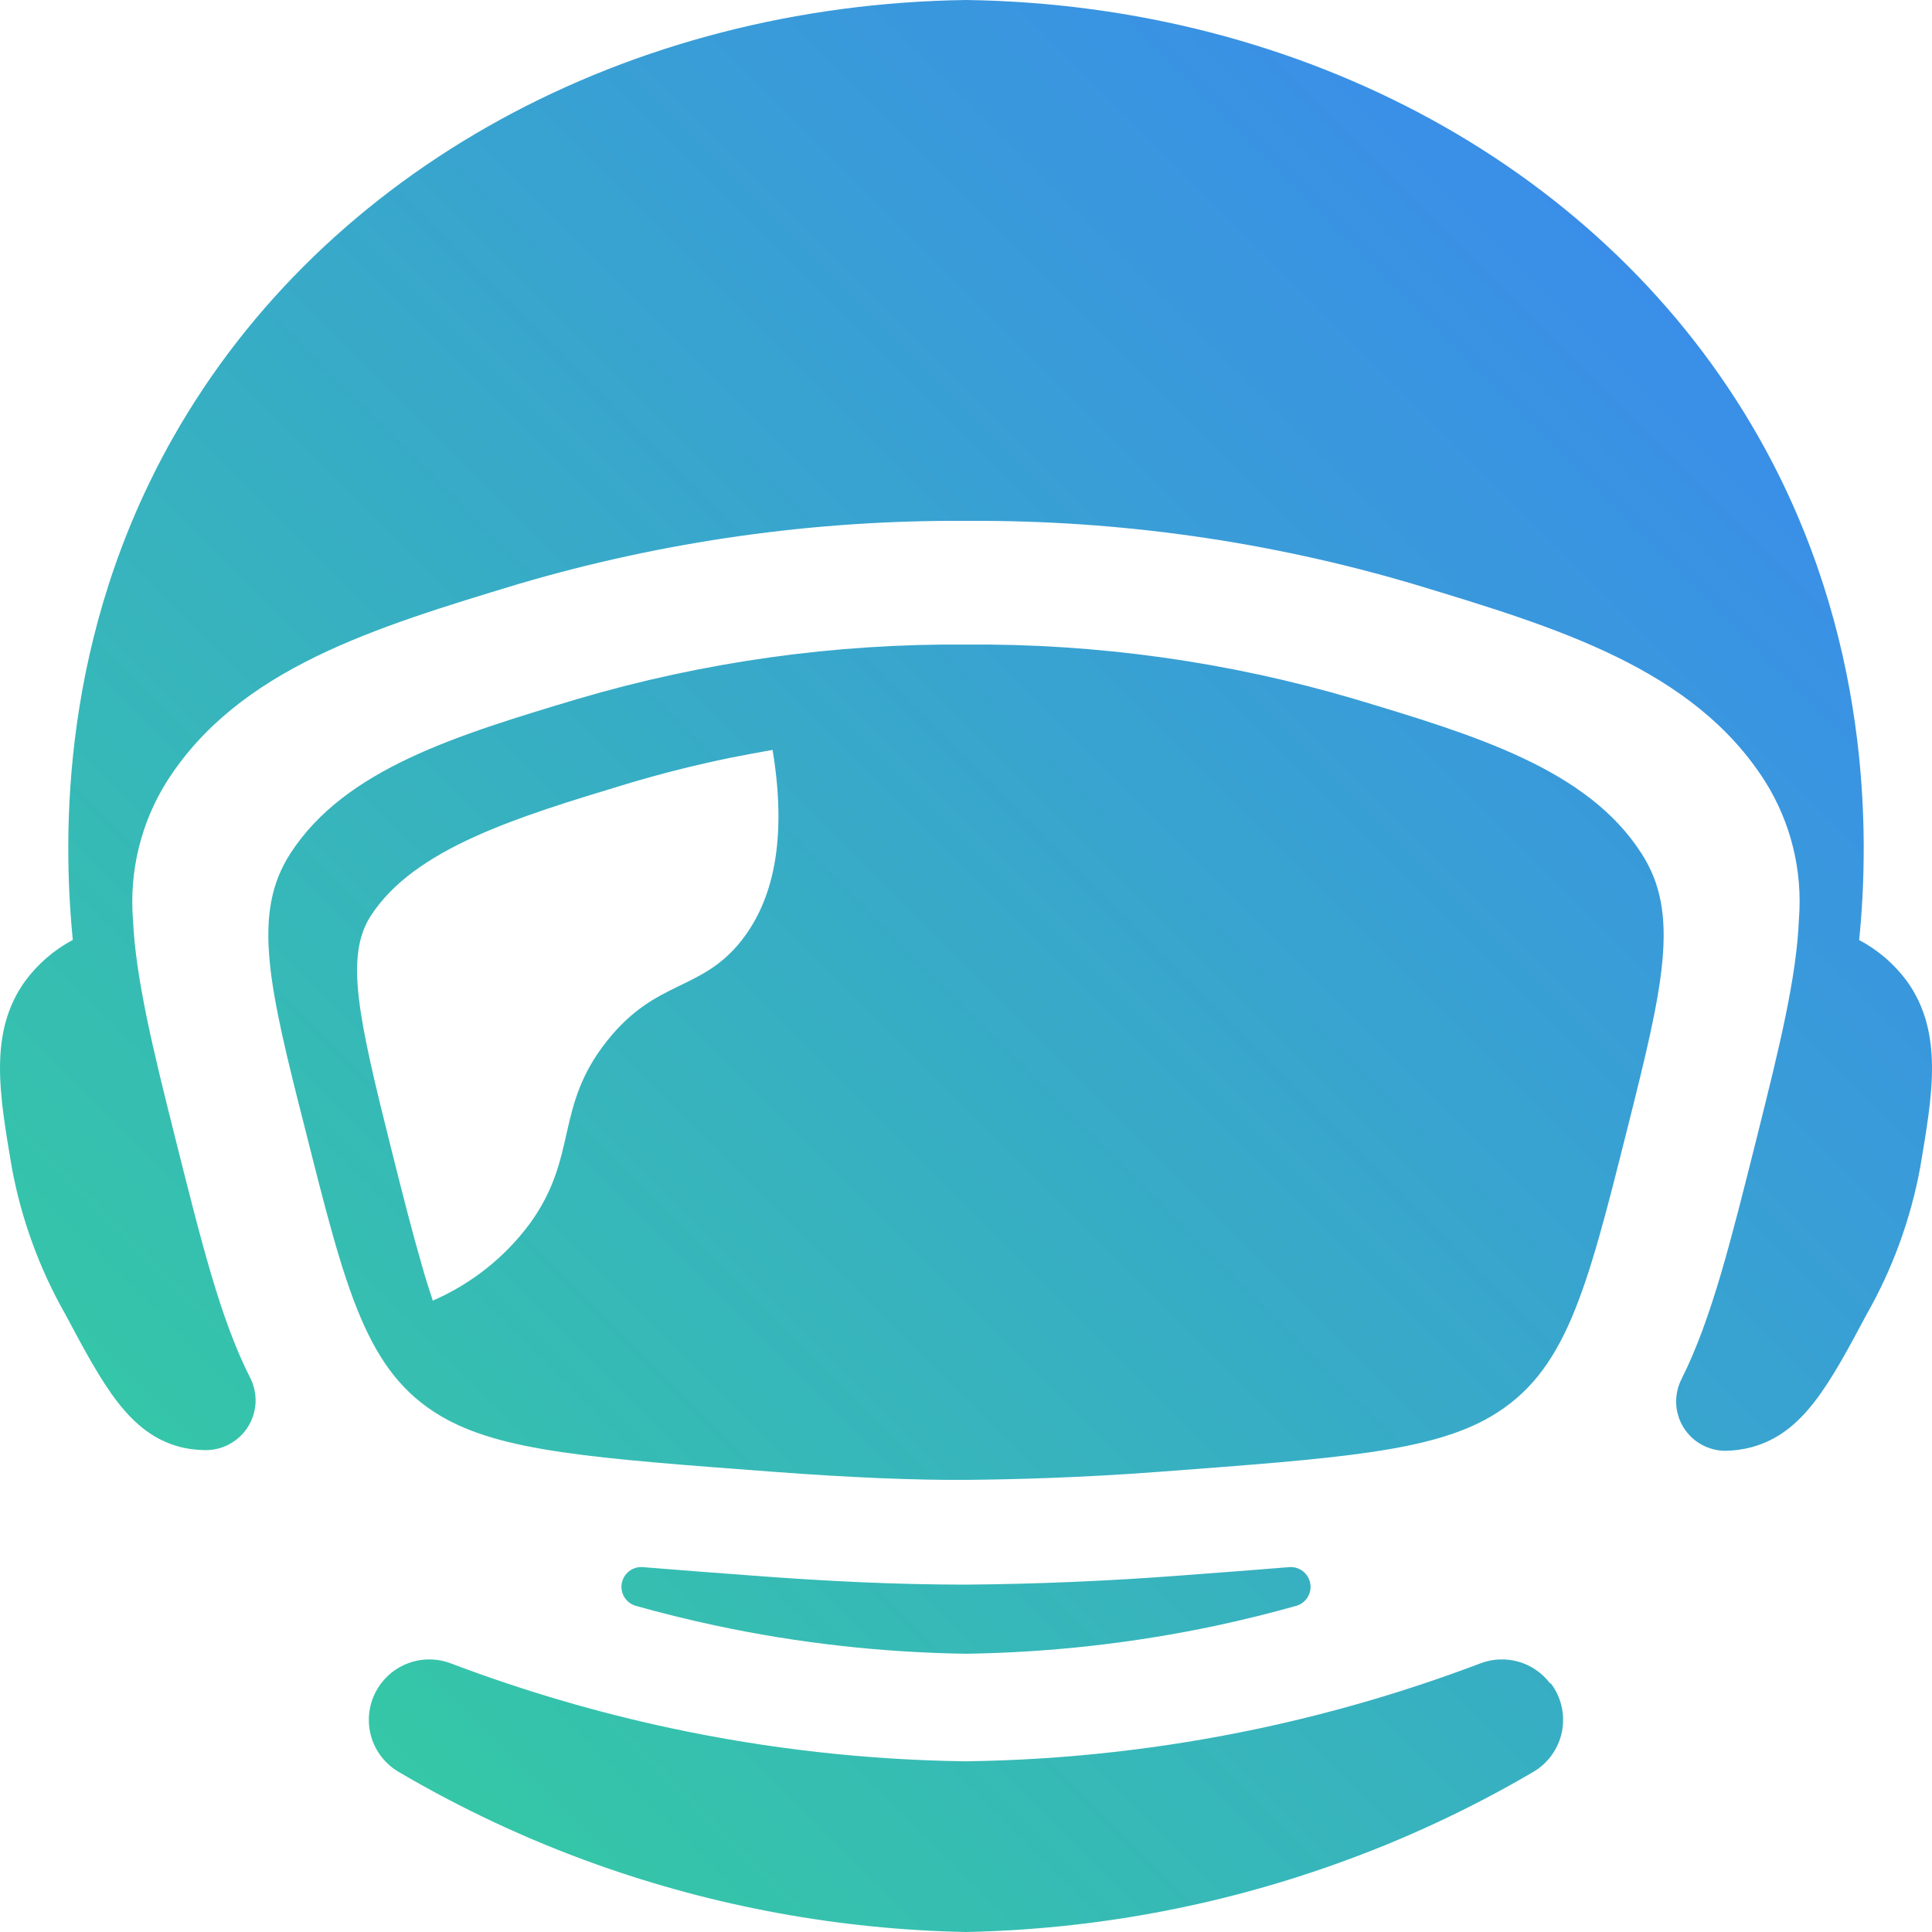<?xml version="1.0" encoding="UTF-8"?>
<svg width="45px" height="45px" viewBox="0 0 45 45" version="1.1" xmlns="http://www.w3.org/2000/svg" xmlns:xlink="http://www.w3.org/1999/xlink">
    <title>new</title>
    <defs>
        <linearGradient x1="100%" y1="0%" x2="0%" y2="100%" id="linearGradient-1">
            <stop stop-color="#3B82F6" offset="0%"></stop>
            <stop stop-color="#34D399" offset="100%"></stop>
        </linearGradient>
    </defs>
    <g id="Final-Logo-Designs" stroke="none" stroke-width="1" fill="none" fill-rule="evenodd">
        <path d="M44.725,27.193 C44.504,28.391 44.085,29.544 43.483,30.604 C42.594,32.27 41.996,33.384 40.797,33.708 C40.603,33.759 40.403,33.788 40.202,33.792 C39.799,33.796 39.423,33.589 39.211,33.246 C39,32.903 38.984,32.474 39.169,32.115 C39.872,30.709 40.318,28.891 40.927,26.466 C41.44,24.409 41.845,22.785 41.901,21.4 C41.988,20.279 41.713,19.16 41.117,18.207 C39.443,15.571 36.274,14.618 32.916,13.602 C29.559,12.61 26.075,12.115 22.574,12.132 L22.5,12.132 C18.972,12.11 15.461,12.605 12.077,13.602 C8.726,14.618 5.557,15.571 3.883,18.207 C3.287,19.16 3.011,20.279 3.096,21.4 C3.159,22.788 3.556,24.409 4.073,26.473 C4.682,28.891 5.128,30.72 5.831,32.098 C6.016,32.467 5.99,32.906 5.764,33.251 C5.539,33.596 5.146,33.796 4.734,33.775 C4.559,33.77 4.385,33.748 4.214,33.708 C3.004,33.398 2.406,32.27 1.517,30.604 C0.915,29.544 0.496,28.391 0.275,27.193 C-0.006,25.52 -0.28,24.054 0.585,22.852 C0.879,22.453 1.259,22.125 1.696,21.892 C1.45,19.413 1.425,14.794 4.031,10.192 C7.586,3.916 14.658,0.109 22.5,0 C30.342,0.109 37.414,3.916 40.969,10.195 C43.575,14.797 43.55,19.417 43.304,21.895 C43.741,22.127 44.121,22.454 44.415,22.852 C45.28,24.054 45.006,25.52 44.725,27.193 Z M27.482,36.698 C25.833,36.824 24.162,36.895 22.513,36.909 L22.488,36.909 C20.839,36.909 19.169,36.824 17.52,36.698 C16.581,36.628 15.733,36.564 14.967,36.501 C14.733,36.485 14.525,36.647 14.483,36.877 C14.44,37.108 14.577,37.333 14.801,37.401 C15.399,37.57 16.025,37.724 16.679,37.865 C18.594,38.272 20.545,38.491 22.503,38.519 C24.46,38.49 26.411,38.271 28.326,37.865 C28.978,37.724 29.602,37.57 30.2,37.401 C30.423,37.333 30.56,37.109 30.518,36.879 C30.477,36.65 30.271,36.488 30.039,36.501 C29.268,36.564 28.421,36.628 27.482,36.698 Z M36.105,39.21 C35.726,38.708 35.06,38.518 34.473,38.746 C32.803,39.379 31.086,39.884 29.339,40.257 C27.094,40.735 24.808,40.992 22.513,41.024 L22.471,41.024 C20.176,40.992 17.89,40.735 15.646,40.257 C13.897,39.884 12.18,39.379 10.508,38.746 C9.921,38.518 9.255,38.708 8.876,39.21 L8.876,39.21 C8.635,39.529 8.54,39.935 8.617,40.328 C8.693,40.72 8.934,41.062 9.277,41.266 C10.738,42.126 12.277,42.847 13.873,43.418 C16.642,44.408 19.553,44.942 22.492,45 C25.431,44.942 28.341,44.408 31.108,43.418 C32.71,42.848 34.255,42.127 35.722,41.266 C36.065,41.062 36.305,40.72 36.382,40.328 C36.458,39.935 36.364,39.529 36.123,39.21 L36.105,39.21 Z M37.901,26.301 C36.948,30.094 36.472,31.969 34.725,32.993 C33.328,33.808 31.231,33.963 27.026,34.279 C25.193,34.418 23.64,34.459 22.506,34.469 C21.372,34.478 19.816,34.418 17.987,34.279 C13.785,33.963 11.685,33.808 10.284,32.993 C8.531,31.969 8.061,30.078 7.108,26.301 C6.26,22.97 5.86,21.278 6.762,19.881 C8.033,17.912 10.637,17.125 13.461,16.278 C16.394,15.414 19.441,14.988 22.5,15.013 C25.559,14.988 28.606,15.414 31.539,16.278 C34.36,17.125 36.977,17.912 38.235,19.881 C39.14,21.278 38.74,22.97 37.901,26.301 Z M17.995,17.467 C17.679,17.524 17.337,17.584 17.012,17.65 C16.192,17.819 15.39,18.021 14.605,18.257 C12.051,19.029 9.651,19.759 8.633,21.336 C8.029,22.284 8.345,23.697 9.123,26.801 C9.389,27.863 9.613,28.736 9.822,29.456 C9.91,29.772 9.996,30.041 10.081,30.294 C10.975,29.906 11.753,29.29 12.335,28.508 C13.486,26.928 12.901,25.79 14.15,24.231 C15.295,22.8 16.322,23.103 17.268,21.911 C17.872,21.143 18.387,19.838 17.995,17.467 Z" id="new" fill="url(#linearGradient-1)" fill-rule="nonzero"></path>
    </g>
</svg>